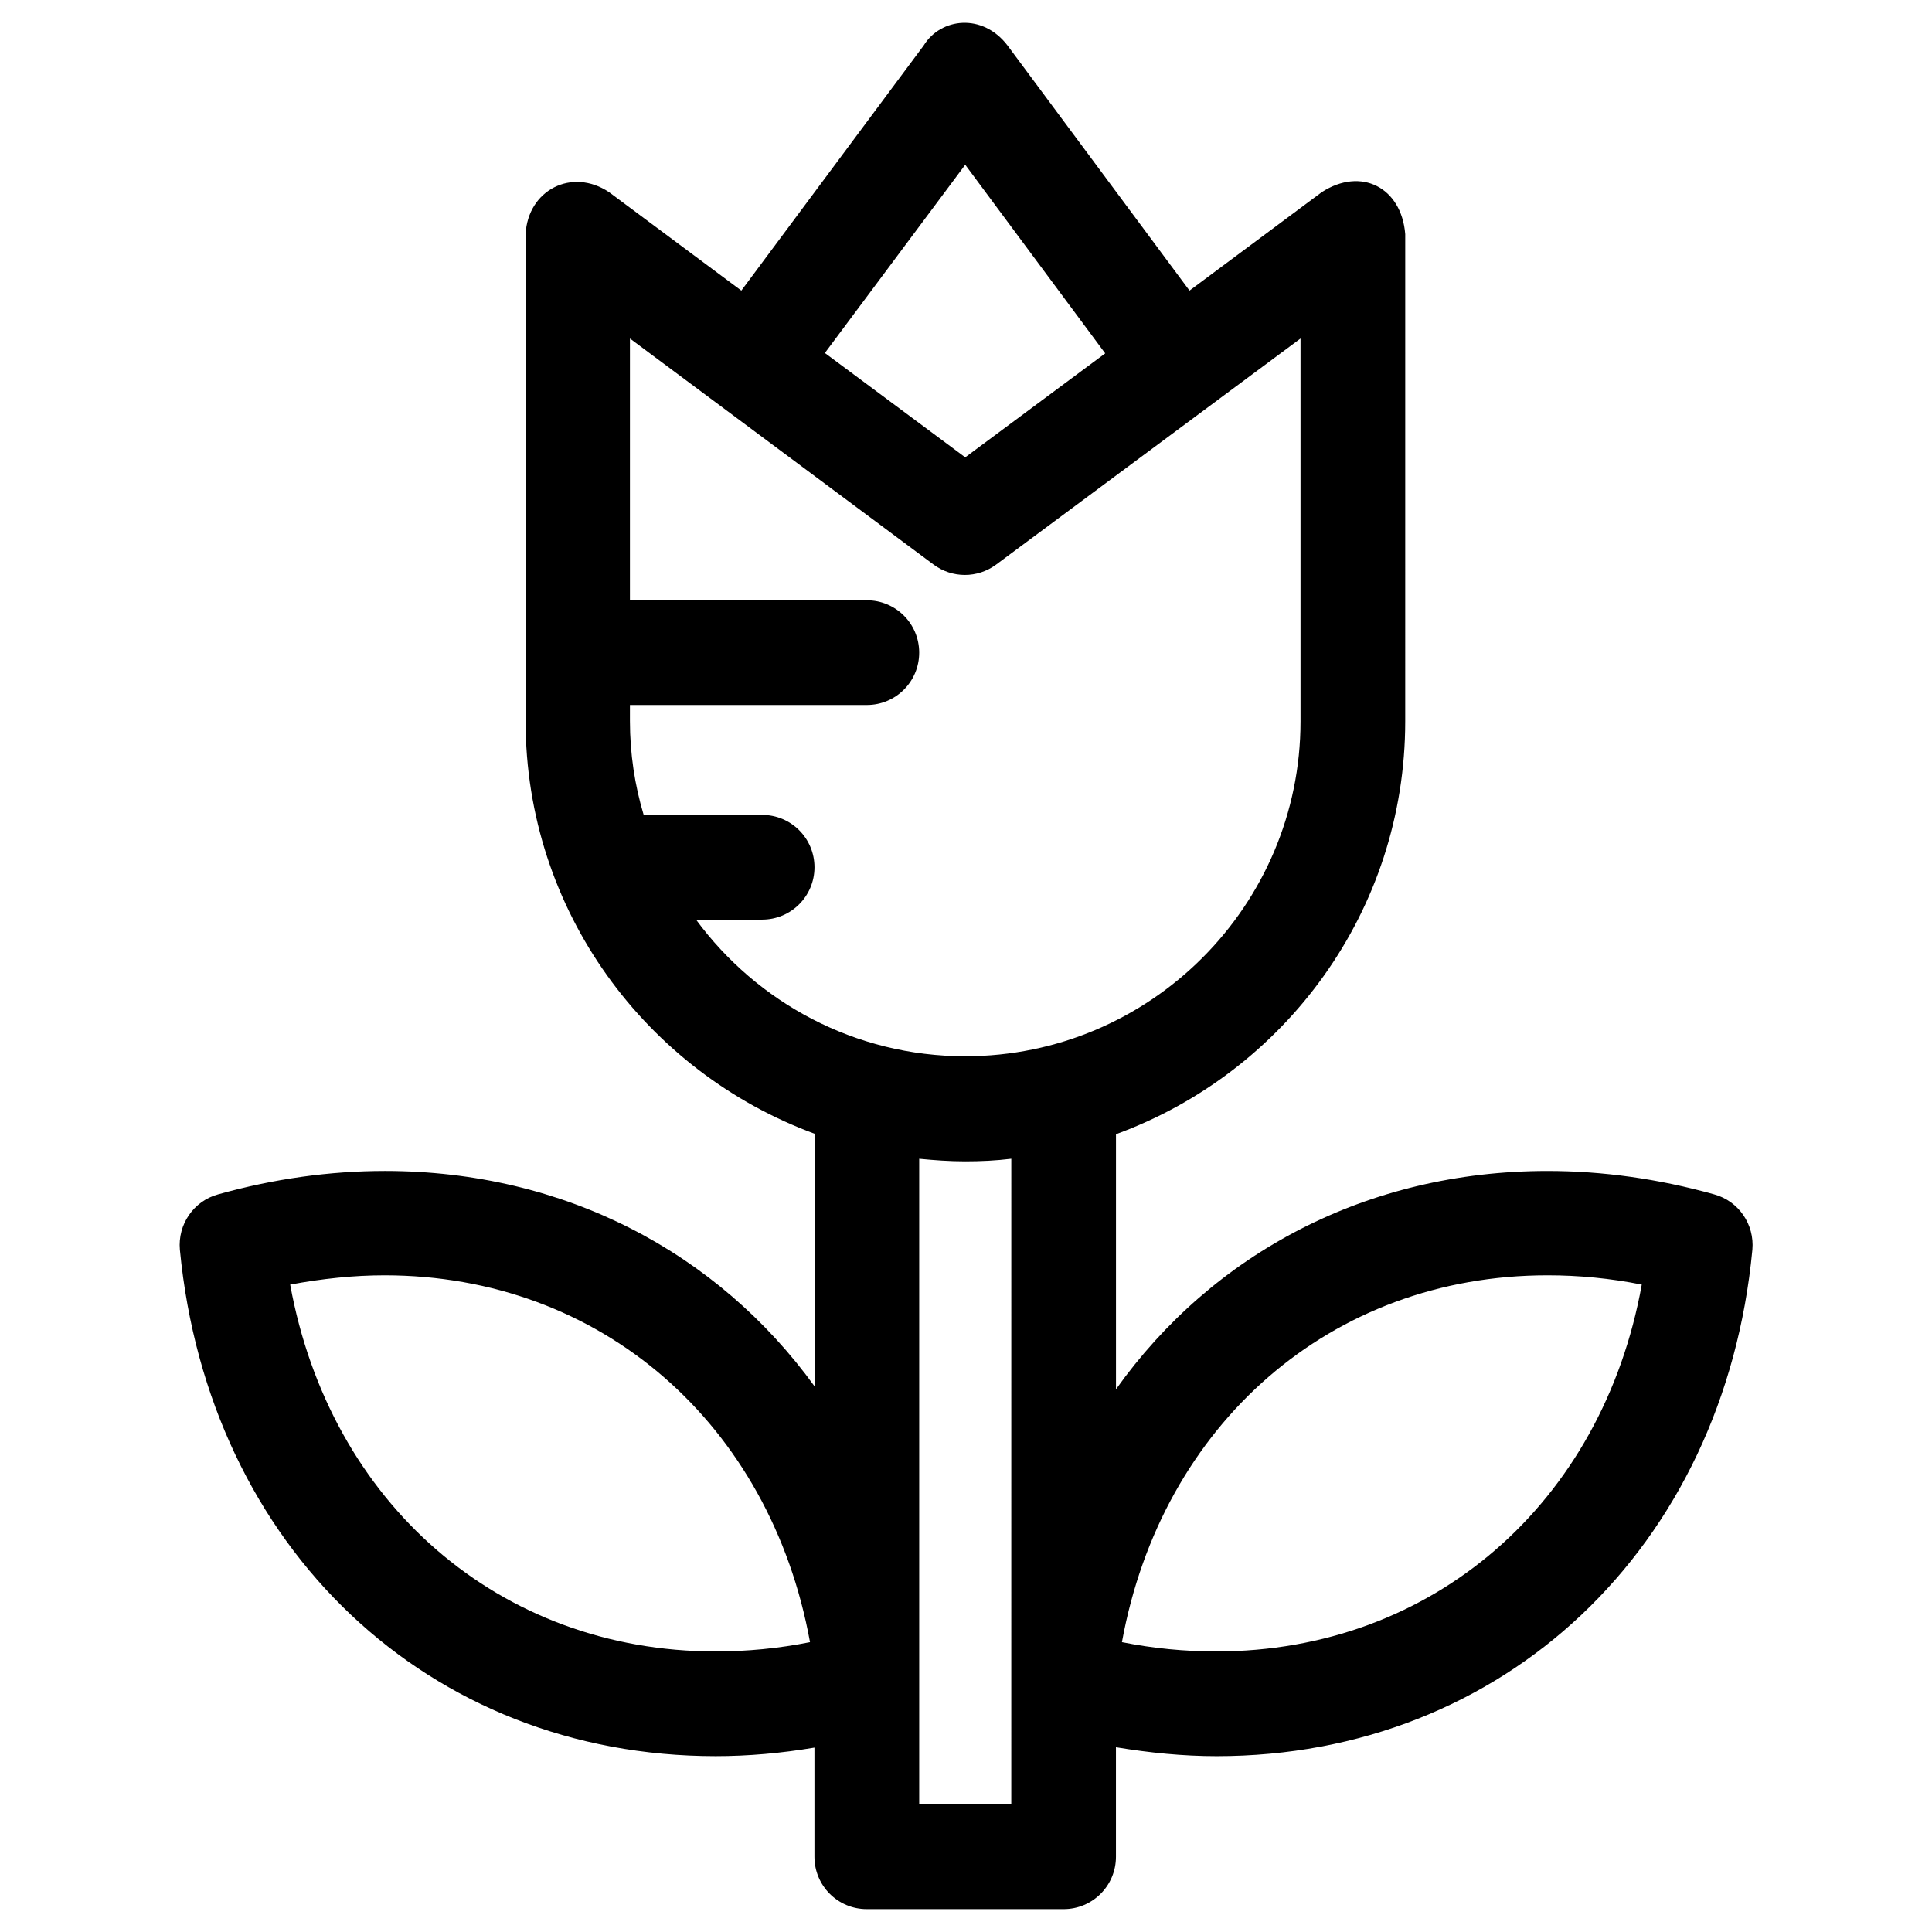 <?xml version="1.0" encoding="UTF-8"?>
<!-- Uploaded to: SVG Repo, www.svgrepo.com, Generator: SVG Repo Mixer Tools -->
<svg fill="#000000" width="800px" height="800px" version="1.1" viewBox="144 144 512 512" xmlns="http://www.w3.org/2000/svg">
 <path d="m598.27 460.52c-14.762-4.133-29.617-6.199-44.184-6.199-47.922 0-88.758 21.941-114.34 57.859v-67.602c44.672-16.336 76.652-59.137 76.652-109.42l0.004-129.1c-0.984-12.398-11.711-17.91-22.141-11.121l-35.031 26.074-48.215-64.945c-6.594-8.66-17.711-7.379-22.238 0l-48.316 64.945-35.031-26.074c-9.84-6.594-21.551-0.59-22.141 11.121v129c0 50.281 31.98 92.988 76.652 109.42v67.012c-25.684-35.523-66.32-57.172-113.95-57.172-14.562 0-29.422 2.066-44.184 6.199-6.496 1.77-10.727 7.969-10.137 14.66 7.578 79.016 65.93 134.22 141.99 134.22 8.66 0 17.418-0.789 26.176-2.262v28.93c0 7.676 6.199 13.875 13.875 13.875h52.152c7.676 0 13.875-6.199 13.875-13.875v-29.027c8.953 1.477 17.809 2.363 26.668 2.363 76.062 0 134.51-55.203 141.99-134.22 0.594-6.695-3.637-12.895-10.133-14.664zm-264.6 121.13c-57.367 0-102.24-39.359-112.77-97.219 8.461-1.574 16.828-2.461 24.992-2.461 57.367 0 102.24 39.359 112.77 97.219-8.363 1.676-16.824 2.461-24.992 2.461zm66.125-393.99 37.098 49.988-37.098 27.551-37.195-27.652zm12.203 434.54h-24.402v-171.12c4.035 0.395 8.07 0.688 12.203 0.688 4.133 0 8.168-0.195 12.203-0.688zm-12.203-198.28c-29.227 0-55.203-14.27-71.34-36.211h17.516c7.676 0 13.875-6.199 13.875-13.875s-6.199-13.875-13.875-13.875h-31.391c-2.363-7.871-3.641-16.234-3.641-24.895v-4.231h62.781c7.676 0 13.875-6.199 13.875-13.875s-6.199-13.875-13.875-13.875h-62.781v-69.371l80.492 59.926c4.922 3.641 11.609 3.641 16.531 0l80.688-59.926v101.45c0 48.906-39.852 88.758-88.855 88.758zm66.52 157.73c-8.266 0-16.629-0.789-24.992-2.461 10.527-57.762 55.398-97.219 112.77-97.219 8.266 0 16.629 0.789 24.992 2.461-10.43 57.859-55.398 97.219-112.77 97.219z"/>
</svg>
